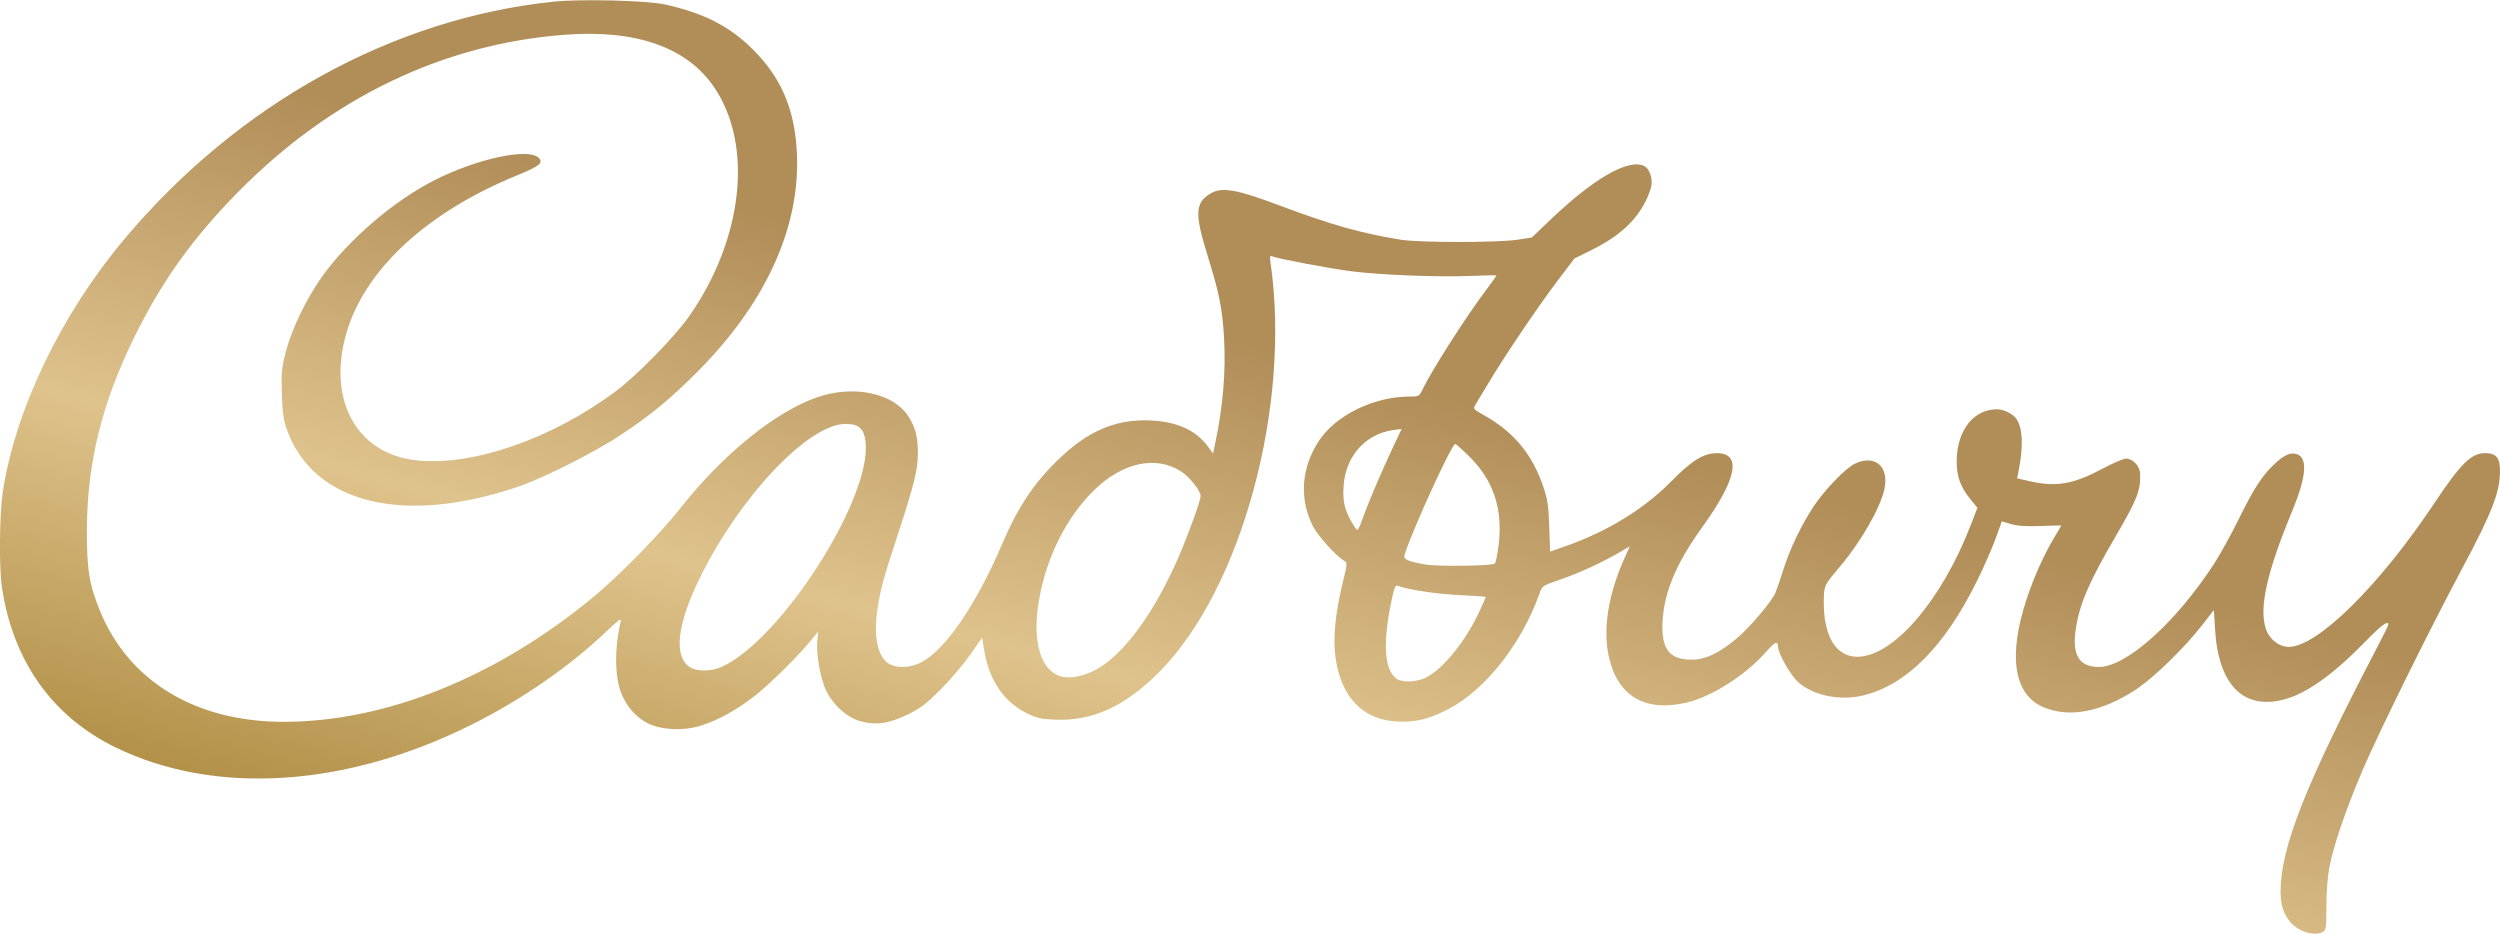 <svg xmlns="http://www.w3.org/2000/svg" xmlns:xlink="http://www.w3.org/1999/xlink" width="517.425" height="193.265" viewBox="0 0 177.852 66.405">
<defs>
 <linearGradient id="linearGradient4578">
  <stop offset="0" style="stop-color:#ad8b41;stop-opacity:1"/>
  <stop offset="0.425" style="stop-color:#dfc38c;stop-opacity:1"/>
  <stop offset="0.828" style="stop-color:#b18d58;stop-opacity:1"/>
  <stop offset="1" style="stop-color:#b18d58;stop-opacity:1"/>
 </linearGradient>
 <linearGradient xlink:href="#linearGradient4578" id="linearGradient4568" gradientUnits="userSpaceOnUse" gradientTransform="matrix(0.491,0,0,0.491,-40.044,196.561)" x1="-163.72" y1="677.931" x2="-130.817" y2="555.136"/>
</defs>
<g transform="translate(142.73,-469.188)">
 <path d="m -46.571,506.321 c -0.51,-0.891 -0.642,-1.475 -0.576,-2.552 0.13,-2.121 1.549,-3.727 3.534,-3.999 l 0.596,-0.082 -0.636,1.35 c -0.834,1.771 -1.751,3.926 -2.12,4.986 -0.163,0.467 -0.338,0.85 -0.389,0.85 -0.051,0 -0.235,-0.249 -0.409,-0.553 z m 5.246,3.014 c -1.271,-0.223 -1.582,-0.366 -1.485,-0.685 0.496,-1.637 3.35,-7.886 3.602,-7.886 0.068,0 0.545,0.424 1.062,0.943 1.672,1.679 2.335,3.705 2.032,6.206 -0.082,0.678 -0.204,1.288 -0.271,1.355 -0.168,0.168 -4.063,0.221 -4.94,0.068 z m -52.296,7.322 c -1.208,-0.749 -0.967,-3.014 0.677,-6.366 2.84,-5.789 7.729,-10.957 10.366,-10.957 0.959,-1.4e-4 1.328,0.34 1.428,1.317 0.411,4.014 -6.031,14.059 -10.243,15.97 -0.709,0.322 -1.741,0.339 -2.228,0.037 z m 26.007,0.49 c -1.209,-0.659 -1.661,-2.647 -1.202,-5.282 0.535,-3.07 1.943,-5.878 3.914,-7.81 2.021,-1.98 4.382,-2.494 6.189,-1.347 0.595,0.377 1.396,1.381 1.396,1.75 0,0.326 -0.826,2.617 -1.551,4.302 -1.748,4.062 -4.027,7.137 -6.015,8.116 -1.098,0.541 -2.064,0.637 -2.733,0.272 z m 24.238,0.315 c -0.886,-0.621 -1.001,-2.572 -0.335,-5.686 0.178,-0.831 0.254,-0.999 0.424,-0.93 0.678,0.275 2.801,0.596 4.4,0.667 1.019,0.045 1.853,0.106 1.853,0.135 0,0.029 -0.205,0.496 -0.455,1.038 -0.989,2.14 -2.651,4.171 -3.866,4.722 -0.673,0.305 -1.627,0.331 -2.022,0.054 z m 65.896,18.01 c 0.229,-0.122 0.251,-0.287 0.251,-1.806 0,-0.982 0.085,-2.12 0.206,-2.758 0.295,-1.558 1.176,-4.143 2.348,-6.893 1.122,-2.632 4.805,-10.096 7.078,-14.346 2.161,-4.041 2.719,-5.478 2.719,-7.007 0,-0.927 -0.274,-1.249 -1.066,-1.249 -0.978,0 -1.723,0.737 -3.615,3.575 -3.904,5.858 -8.311,10.206 -10.345,10.206 -0.694,0 -1.387,-0.54 -1.628,-1.269 -0.501,-1.518 0.06,-4.024 1.884,-8.425 0.958,-2.311 1.096,-3.665 0.405,-3.98 -0.466,-0.212 -0.932,-0.031 -1.656,0.645 -0.9,0.841 -1.479,1.734 -2.598,4.003 -0.526,1.067 -1.299,2.467 -1.717,3.11 -2.727,4.193 -6.246,7.345 -8.2,7.345 -1.414,0 -1.928,-0.857 -1.637,-2.731 0.28,-1.804 0.933,-3.313 2.868,-6.628 1.5,-2.57 1.745,-3.202 1.705,-4.395 -0.018,-0.531 -0.518,-1.067 -0.997,-1.067 -0.189,0 -0.939,0.319 -1.665,0.709 -2.073,1.112 -3.307,1.327 -5.173,0.903 l -0.917,-0.209 0.083,-0.409 c 0.373,-1.843 0.329,-3.122 -0.132,-3.825 -0.223,-0.34 -0.914,-0.68 -1.382,-0.679 -1.67,0.004 -2.835,1.483 -2.868,3.64 -0.017,1.121 0.261,1.888 1.018,2.812 l 0.457,0.557 -0.466,1.208 c -2.074,5.38 -5.522,9.39 -8.075,9.39 -1.496,0 -2.388,-1.427 -2.388,-3.821 0,-1.243 -0.009,-1.224 1.148,-2.593 1.5,-1.776 2.876,-4.175 3.163,-5.514 0.344,-1.603 -0.657,-2.478 -2.082,-1.819 -0.649,0.3 -2.158,1.855 -2.938,3.027 -0.877,1.318 -1.707,3.05 -2.177,4.544 -0.215,0.685 -0.468,1.421 -0.562,1.636 -0.284,0.652 -1.838,2.478 -2.765,3.249 -1.264,1.052 -2.218,1.497 -3.202,1.496 -1.486,-0.001 -2.08,-0.679 -2.067,-2.359 0.017,-2.199 0.885,-4.364 2.833,-7.066 2.467,-3.422 2.83,-5.265 1.038,-5.265 -0.943,0 -1.781,0.519 -3.246,2.009 -1.928,1.961 -4.53,3.558 -7.492,4.599 l -1.121,0.394 -0.062,-1.778 c -0.052,-1.49 -0.119,-1.947 -0.416,-2.818 -0.802,-2.352 -2.102,-3.914 -4.273,-5.133 -0.71,-0.399 -0.742,-0.438 -0.576,-0.7 0.097,-0.153 0.489,-0.804 0.871,-1.447 1.128,-1.901 3.527,-5.465 4.901,-7.281 l 1.279,-1.69 1.182,-0.585 c 1.964,-0.972 3.167,-2.054 3.895,-3.504 0.184,-0.365 0.367,-0.867 0.407,-1.113 0.085,-0.522 -0.154,-1.189 -0.49,-1.368 -1.087,-0.582 -3.575,0.829 -6.662,3.777 l -1.359,1.297 -1.023,0.156 c -1.411,0.215 -6.982,0.213 -8.303,-9.8e-4 -2.844,-0.463 -4.952,-1.059 -8.613,-2.433 -3.1,-1.164 -4.124,-1.339 -4.934,-0.845 -1.087,0.663 -1.119,1.43 -0.186,4.429 0.817,2.628 1.046,3.766 1.162,5.783 0.141,2.449 -0.07,4.944 -0.647,7.647 l -0.134,0.626 -0.365,-0.496 c -0.917,-1.245 -2.401,-1.857 -4.511,-1.86 -2.162,-0.004 -4.022,0.809 -5.908,2.578 -1.88,1.763 -3.062,3.506 -4.222,6.227 -1.834,4.302 -4.063,7.555 -5.767,8.418 -0.745,0.377 -1.638,0.429 -2.219,0.129 -0.814,-0.421 -1.159,-1.831 -0.908,-3.703 0.203,-1.51 0.395,-2.233 1.432,-5.395 1.214,-3.703 1.473,-4.746 1.471,-5.916 -0.002,-1.172 -0.168,-1.822 -0.668,-2.61 -1.06,-1.671 -3.898,-2.269 -6.496,-1.37 -2.972,1.029 -6.71,4.059 -9.723,7.88 -1.458,1.849 -4.328,4.78 -6.189,6.32 -6.899,5.709 -14.77,8.885 -22.035,8.89 -6.236,0.004 -11.006,-2.864 -13.058,-7.854 -0.786,-1.911 -0.962,-3.003 -0.948,-5.861 0.024,-4.723 1.074,-8.971 3.374,-13.651 1.951,-3.97 4.143,-7.037 7.378,-10.321 6.609,-6.709 14.584,-10.545 23.27,-11.194 5.069,-0.379 8.681,0.898 10.612,3.753 2.791,4.125 2.053,10.792 -1.805,16.299 -0.999,1.426 -3.667,4.153 -5.162,5.277 -4.572,3.436 -10.316,5.416 -14.325,4.938 -4.182,-0.499 -6.248,-4.32 -4.884,-9.029 1.313,-4.532 5.722,-8.61 12.142,-11.232 1.603,-0.655 1.896,-0.892 1.541,-1.247 -0.725,-0.725 -4.348,0.046 -7.375,1.571 -2.921,1.471 -6.186,4.27 -8.052,6.902 -1.115,1.573 -2.152,3.728 -2.564,5.325 -0.297,1.153 -0.329,1.491 -0.281,2.99 0.042,1.341 0.116,1.865 0.354,2.535 1.887,5.298 8.373,6.869 16.602,4.022 1.72,-0.595 5.364,-2.443 7.126,-3.613 2.198,-1.46 3.515,-2.544 5.465,-4.497 5.031,-5.039 7.494,-10.641 7.063,-16.064 -0.228,-2.864 -1.176,-4.967 -3.107,-6.891 -1.647,-1.64 -3.475,-2.576 -6.236,-3.19 -1.294,-0.288 -5.985,-0.405 -7.957,-0.199 -11.436,1.197 -22.413,7.265 -30.477,16.845 -4.55,5.406 -7.803,12.172 -8.694,18.082 -0.229,1.52 -0.261,5.358 -0.056,6.725 0.792,5.274 3.588,9.209 8.107,11.406 7.057,3.432 16.375,2.835 25.295,-1.62 3.59,-1.793 6.986,-4.144 9.656,-6.686 0.829,-0.789 1.029,-0.927 0.968,-0.67 -0.448,1.88 -0.439,3.862 0.024,5.081 0.358,0.943 1.047,1.735 1.881,2.163 0.967,0.496 2.573,0.568 3.808,0.171 1.227,-0.395 2.382,-1.024 3.685,-2.006 1.08,-0.815 3.245,-2.942 4.18,-4.108 l 0.469,-0.585 -0.063,0.656 c -0.08,0.836 0.147,2.311 0.504,3.264 0.413,1.105 1.495,2.164 2.507,2.455 1.132,0.326 2.083,0.194 3.447,-0.477 0.903,-0.444 1.318,-0.762 2.34,-1.791 0.683,-0.688 1.621,-1.793 2.084,-2.455 l 0.841,-1.205 0.17,1.011 c 0.34,2.02 1.409,3.574 2.996,4.355 0.721,0.355 1.019,0.424 2.029,0.466 2.674,0.113 5.006,-0.96 7.438,-3.422 5.825,-5.896 9.349,-18.862 7.893,-29.045 -0.074,-0.521 -0.06,-0.566 0.158,-0.482 0.468,0.18 4.05,0.853 5.586,1.05 2.036,0.261 6.012,0.42 8.386,0.334 1.037,-0.037 1.906,-0.058 1.93,-0.044 0.025,0.013 -0.302,0.481 -0.726,1.04 -1.404,1.852 -3.915,5.781 -4.534,7.095 -0.222,0.472 -0.251,0.488 -0.909,0.488 -2.541,0 -5.253,1.324 -6.456,3.151 -1.26,1.915 -1.413,4.124 -0.421,6.082 0.339,0.669 1.695,2.169 2.206,2.44 0.253,0.135 0.252,0.156 -0.1,1.61 -0.534,2.206 -0.698,3.974 -0.494,5.347 0.411,2.763 1.927,4.342 4.306,4.484 1.321,0.079 2.277,-0.143 3.66,-0.85 2.637,-1.348 5.249,-4.639 6.525,-8.222 0.208,-0.584 0.211,-0.586 1.431,-1.003 1.35,-0.461 2.964,-1.197 4.201,-1.917 l 0.806,-0.469 -0.368,0.817 c -1.18,2.614 -1.573,5.139 -1.109,7.111 0.651,2.764 2.579,3.878 5.52,3.19 1.795,-0.419 4.227,-1.977 5.669,-3.63 0.612,-0.701 0.831,-0.791 0.831,-0.339 0,0.473 0.924,2.082 1.459,2.54 1.095,0.937 2.933,1.312 4.56,0.929 3.09,-0.727 5.814,-3.454 8.13,-8.139 0.477,-0.965 1.072,-2.318 1.321,-3.006 l 0.453,-1.251 0.651,0.194 c 0.47,0.14 1.057,0.178 2.114,0.138 0.804,-0.031 1.463,-0.044 1.463,-0.031 0,0.014 -0.208,0.369 -0.462,0.788 -0.752,1.243 -1.487,2.874 -2.012,4.469 -1.307,3.969 -0.911,6.697 1.106,7.621 1.847,0.846 4.222,0.411 6.698,-1.225 1.256,-0.83 3.415,-2.932 4.68,-4.556 l 0.845,-1.085 0.087,1.41 c 0.247,3.995 2.084,5.777 5.057,4.909 1.555,-0.454 3.43,-1.811 5.623,-4.07 1.12,-1.153 1.651,-1.546 1.648,-1.217 0,0.054 -0.383,0.829 -0.85,1.723 -5.028,9.627 -6.815,14.145 -6.819,17.24 -0.001,0.927 0.169,1.508 0.619,2.114 0.541,0.729 1.748,1.131 2.378,0.794 z" style="fill:url(#linearGradient4568);fill-opacity:1;stroke-width:0.13"/>
</g>
</svg>